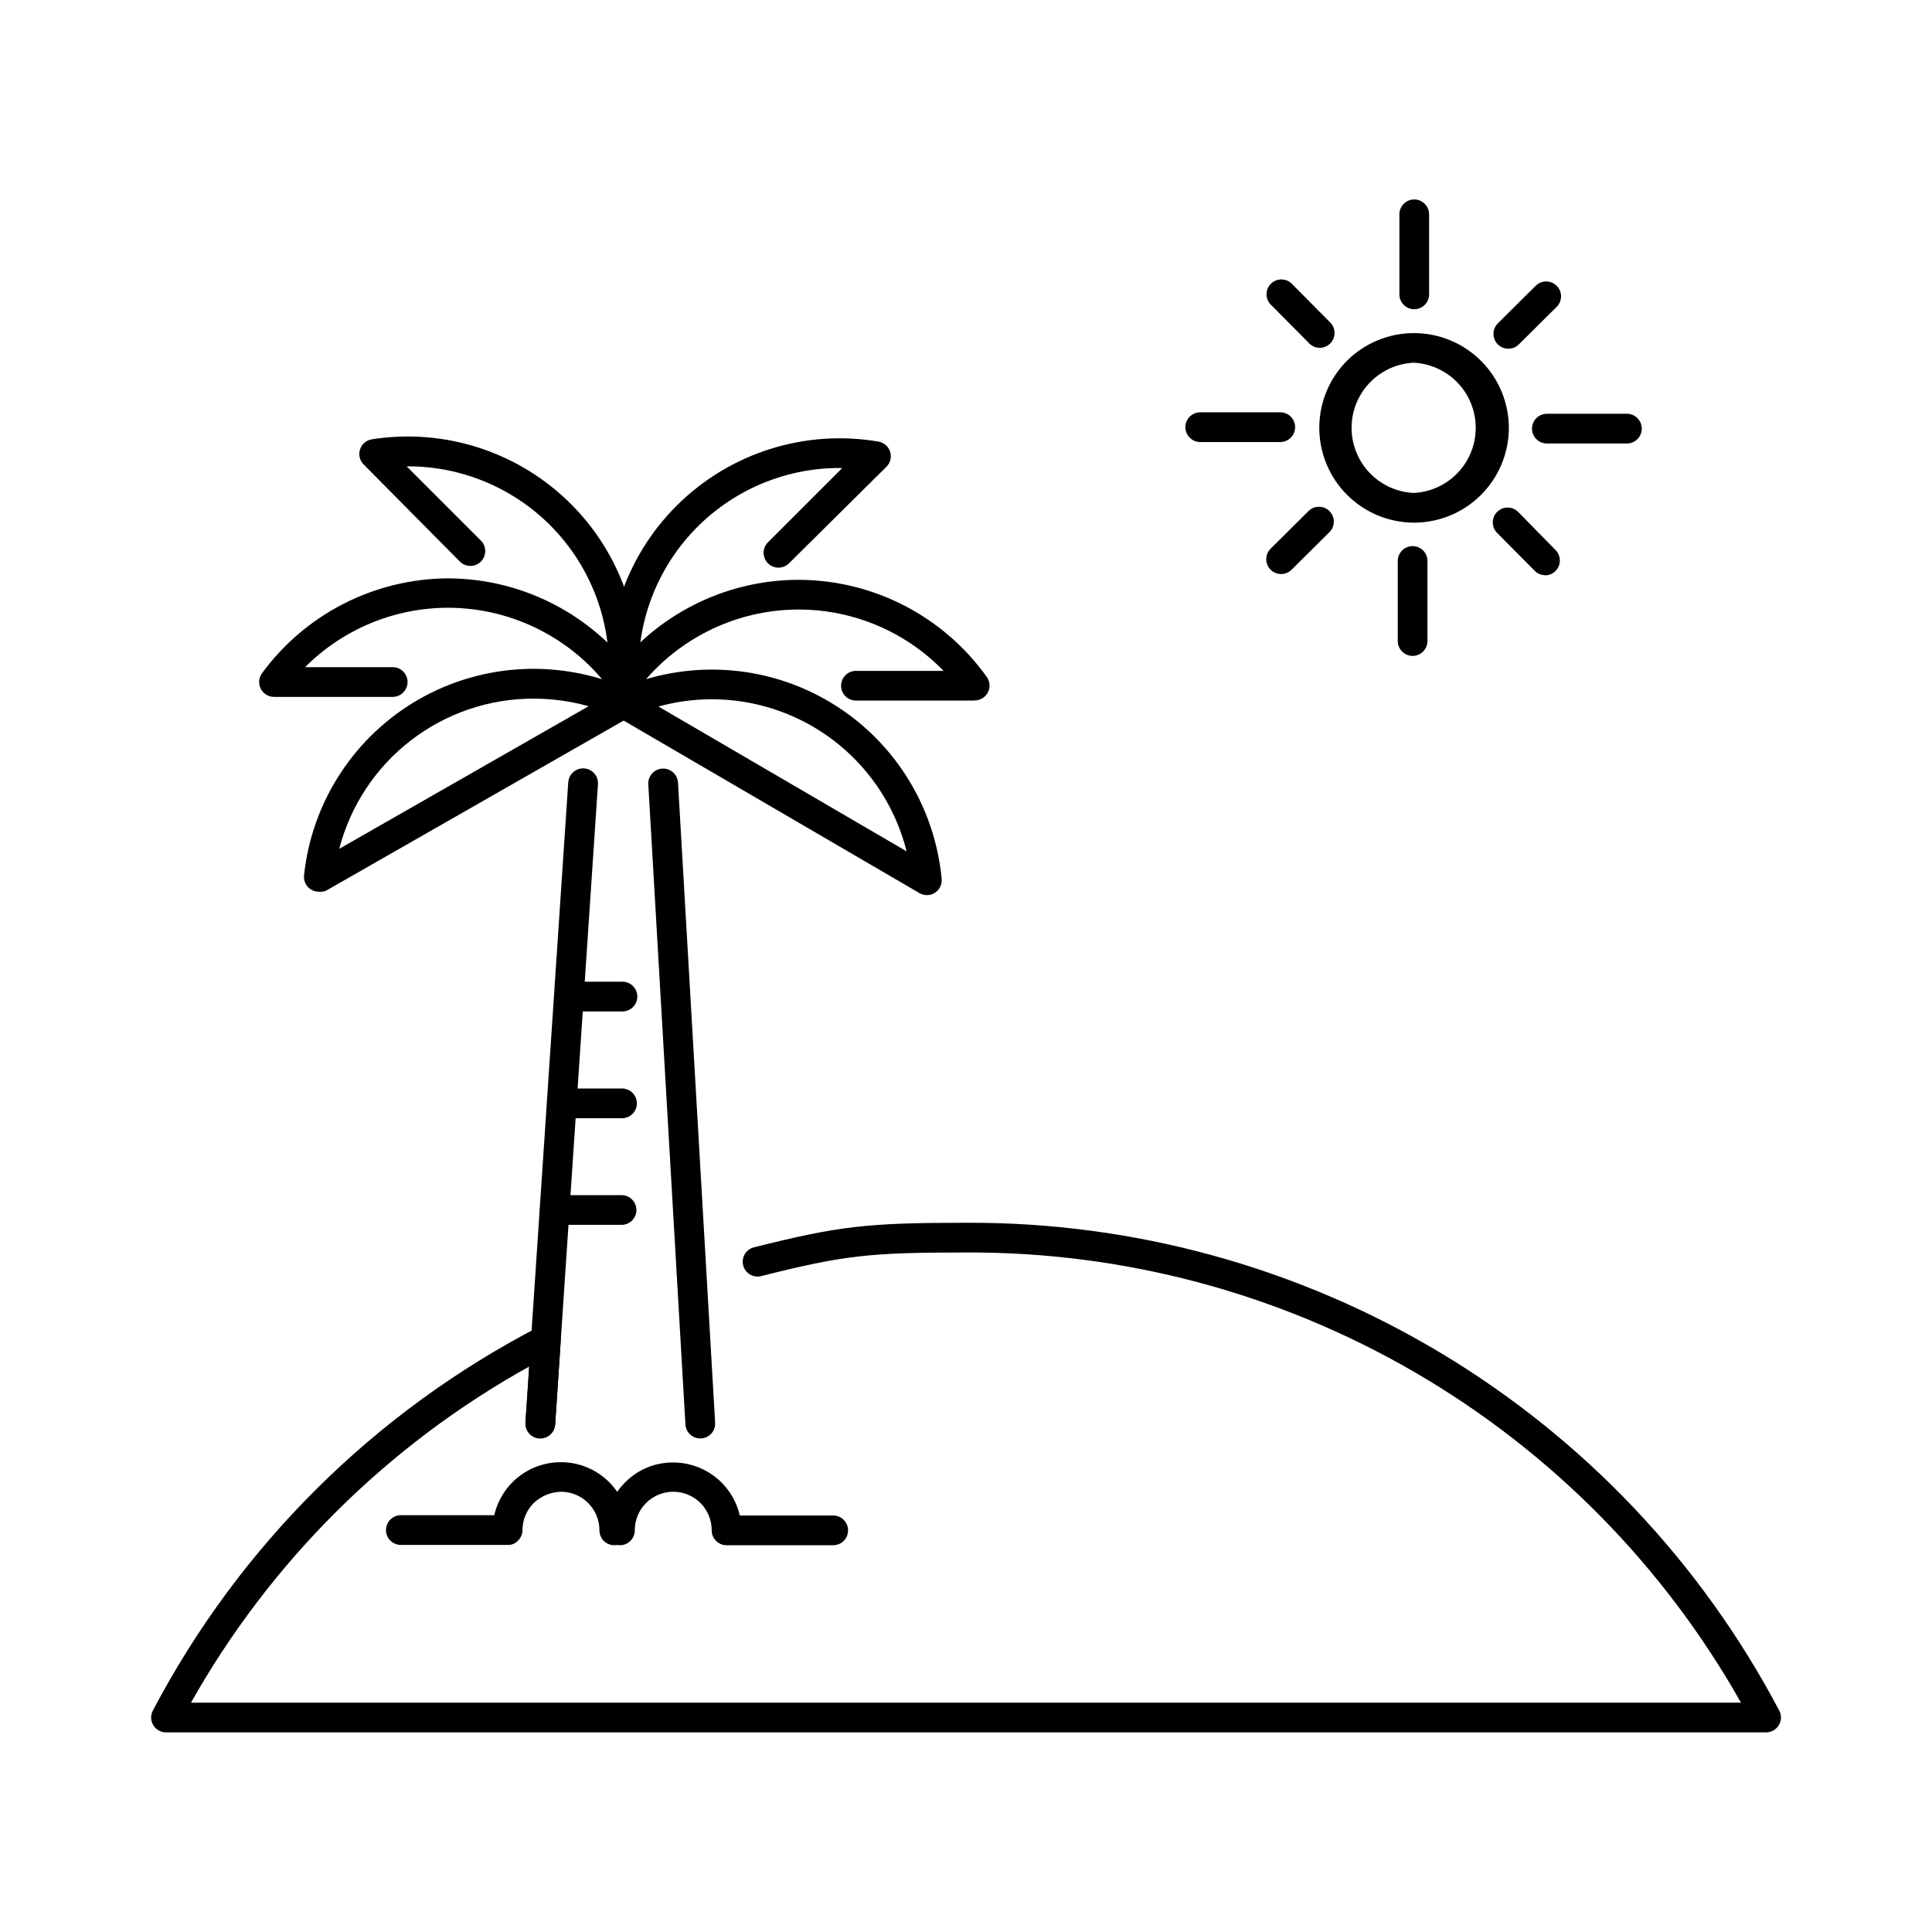 <?xml version="1.0" encoding="UTF-8"?>
<!-- Uploaded to: SVG Repo, www.svgrepo.com, Generator: SVG Repo Mixer Tools -->
<svg fill="#000000" width="800px" height="800px" version="1.1" viewBox="144 144 512 512" xmlns="http://www.w3.org/2000/svg">
 <g>
  <path d="m611.99 603.1h-423.99c-1.375 0-2.652-0.715-3.367-1.887-0.719-1.176-0.77-2.641-0.137-3.859 22.891-43.598 58.613-79.113 102.34-101.75 1.289-0.684 2.856-0.594 4.059 0.234 1.207 0.824 1.855 2.25 1.688 3.699l-1.457 22.004c-0.141 2.172-2.019 3.82-4.191 3.68-2.176-0.141-3.824-2.019-3.68-4.191l0.984-14.879c-37.535 20.836-68.559 51.668-89.625 89.074h410.76c-20.512-36.371-50.363-66.605-86.469-87.578-36.105-20.973-77.156-31.926-118.91-31.723-25.742 0-32.355 0.746-54.434 6.297h-0.004c-2.07 0.426-4.109-0.859-4.617-2.91-0.508-2.051 0.699-4.141 2.731-4.727 22.633-5.668 30.031-6.535 56.363-6.535 44.309-0.211 87.824 11.73 125.82 34.527s69.012 55.578 89.676 94.773c0.633 1.219 0.582 2.684-0.133 3.859-0.719 1.172-1.996 1.887-3.371 1.887z"/>
  <path d="m308.53 334.3h-0.672c-2.137-0.359-3.582-2.383-3.227-4.523 2.637-15.492-1.703-31.359-11.859-43.352-10.156-11.992-25.09-18.887-40.805-18.84h-0.195l19.68 19.68c1.531 1.547 1.523 4.039-0.02 5.57-1.543 1.535-4.039 1.523-5.57-0.02l-25.586-25.82c-0.992-1.066-1.316-2.598-0.836-3.973 0.477-1.379 1.68-2.379 3.121-2.602 19.441-3.059 39.168 3.422 53.008 17.414 13.836 13.996 20.094 33.793 16.816 53.199-0.324 1.879-1.949 3.258-3.856 3.266z"/>
  <path d="m309.47 329.15c-1.266-0.004-2.453-0.621-3.188-1.652-9.992-13.992-26.098-22.34-43.297-22.434h-0.234c-14.227 0.004-27.863 5.668-37.902 15.742h23.223c2.172 0 3.934 1.762 3.934 3.938 0 2.172-1.762 3.938-3.934 3.938h-31.488c-1.477-0.012-2.824-0.848-3.488-2.168-0.664-1.32-0.535-2.898 0.336-4.094 11.508-15.707 29.773-25.035 49.242-25.148h0.277-0.004c19.703 0.133 38.148 9.703 49.594 25.742 0.801 1.176 0.898 2.695 0.266 3.969-0.637 1.273-1.914 2.102-3.336 2.168z"/>
  <path d="m310.06 334.35c-1.953 0.023-3.625-1.383-3.938-3.309-3.137-19.48 3.316-39.277 17.332-53.168 14.012-13.887 33.867-20.164 53.32-16.852 1.461 0.238 2.668 1.277 3.117 2.691 0.449 1.414 0.062 2.957-0.992 4l-25.82 25.586v-0.004c-1.543 1.531-4.039 1.523-5.57-0.02-1.531-1.543-1.523-4.035 0.02-5.57l19.68-19.68c-15.734-0.215-30.758 6.543-41.039 18.457-10.281 11.914-14.77 27.766-12.254 43.301 0.332 2.137-1.129 4.144-3.266 4.484z"/>
  <path d="m402.32 329.66h-31.488c-2.172 0-3.934-1.762-3.934-3.934 0-2.176 1.762-3.938 3.934-3.938h23.223c-10.02-10.336-23.785-16.195-38.18-16.254h-0.234c-17.133 0.012-33.227 8.219-43.297 22.082-1.281 1.758-3.75 2.148-5.512 0.863-1.758-1.281-2.148-3.75-0.863-5.508 11.559-15.891 30.02-25.297 49.672-25.309h0.277-0.004c19.703 0.129 38.148 9.703 49.594 25.738 0.855 1.199 0.969 2.773 0.297 4.078-0.672 1.309-2.016 2.137-3.484 2.141z"/>
  <path d="m308.96 412.04h-14.168c-2.176 0-3.938-1.762-3.938-3.938 0-2.172 1.762-3.934 3.938-3.934h14.168c2.176 0 3.938 1.762 3.938 3.934 0 2.176-1.762 3.938-3.938 3.938z"/>
  <path d="m308.84 440.34h-15.941c-2.172 0-3.934-1.762-3.934-3.938 0-2.172 1.762-3.938 3.934-3.938h15.941c2.176 0 3.938 1.766 3.938 3.938 0 2.176-1.762 3.938-3.938 3.938z"/>
  <path d="m308.72 468.6h-17.711c-2.176 0-3.938-1.762-3.938-3.934 0-2.176 1.762-3.938 3.938-3.938h17.711c2.172 0 3.938 1.762 3.938 3.938 0 2.172-1.766 3.934-3.938 3.934z"/>
  <path d="m364.81 553.5h-28.262c-2.176 0-3.938-1.762-3.938-3.938 0.012-2.703-1.055-5.301-2.957-7.219-1.906-1.918-4.492-3.004-7.195-3.016-2.719-0.008-5.328 1.066-7.25 2.988-1.922 1.922-2.996 4.531-2.984 7.246 0 1.043-0.414 2.047-1.152 2.785-0.738 0.738-1.742 1.152-2.785 1.152-2.172 0-3.938-1.762-3.938-3.938 0.012-4.793 1.938-9.387 5.356-12.754 3.375-3.406 7.992-5.297 12.793-5.234 4.078 0.023 8.035 1.422 11.223 3.973 3.184 2.551 5.418 6.102 6.332 10.082h24.758c2.172 0 3.934 1.762 3.934 3.934 0 2.176-1.762 3.938-3.934 3.938z"/>
  <path d="m306.79 553.5c-2.172 0-3.934-1.762-3.934-3.938 0.008-2.703-1.055-5.301-2.961-7.219-1.902-1.918-4.492-3.004-7.195-3.016-2.684 0.055-5.254 1.105-7.203 2.953-1.934 1.898-3.027 4.492-3.031 7.203-0.004 1.051-0.43 2.059-1.18 2.793-0.707 0.789-1.738 1.211-2.797 1.145h-28.262 0.004c-2.176 0-3.938-1.766-3.938-3.938 0-2.176 1.762-3.938 3.938-3.938h24.758c0.91-3.992 3.148-7.559 6.356-10.113 3.203-2.551 7.18-3.941 11.277-3.938 4.797-0.012 9.402 1.891 12.801 5.277 3.394 3.391 5.305 7.992 5.305 12.789 0 1.043-0.414 2.047-1.152 2.785-0.738 0.738-1.742 1.152-2.785 1.152z"/>
  <path d="m329.58 525.2c-2.082 0.004-3.809-1.617-3.934-3.699l-9.84-169.64v-0.004c-0.133-2.172 1.523-4.039 3.699-4.172 2.172-0.129 4.039 1.527 4.172 3.703l9.84 169.64c0.062 1.043-0.289 2.07-0.984 2.856-0.695 0.781-1.672 1.254-2.715 1.316z"/>
  <path d="m287.19 525.05h-0.277 0.004c-2.16-0.148-3.797-2.012-3.66-4.172l11.336-169.56v-0.004c0.141-2.172 2.016-3.82 4.191-3.68 2.172 0.141 3.82 2.019 3.68 4.191l-11.336 169.53c-0.125 2.078-1.852 3.703-3.938 3.699z"/>
  <path d="m518.63 282.51c-6.66-0.039-13.035-2.715-17.723-7.449-4.688-4.731-7.309-11.133-7.281-17.793 0.023-6.66 2.688-13.039 7.41-17.738 4.738-4.68 11.137-7.289 17.797-7.254 6.656 0.031 13.031 2.703 17.723 7.426 4.691 4.727 7.32 11.117 7.305 17.777-0.031 6.664-2.707 13.043-7.438 17.734-4.731 4.695-11.129 7.32-17.793 7.297zm0-42.391c-5.969 0.285-11.367 3.637-14.273 8.859-2.906 5.223-2.906 11.578 0 16.801s8.305 8.574 14.273 8.859c5.973-0.285 11.371-3.637 14.277-8.859s2.906-11.578 0-16.801c-2.906-5.223-8.305-8.574-14.277-8.859z"/>
  <path d="m518.79 225.95c-2.176 0-3.938-1.762-3.938-3.938v-21.215c0-2.172 1.762-3.938 3.938-3.938 1.043 0 2.043 0.418 2.781 1.156 0.738 0.734 1.152 1.738 1.152 2.781v21.215c0 1.043-0.414 2.047-1.152 2.785-0.738 0.738-1.738 1.152-2.781 1.152z"/>
  <path d="m518.36 317.82c-2.176 0-3.938-1.766-3.938-3.938v-21.215c0-2.176 1.762-3.938 3.938-3.938 1.043 0 2.043 0.414 2.781 1.152 0.738 0.738 1.152 1.742 1.152 2.785v21.215c0 1.043-0.414 2.043-1.152 2.781-0.738 0.738-1.738 1.156-2.781 1.156z"/>
  <path d="m575.15 261.53h-21.215c-2.176 0-3.938-1.766-3.938-3.938 0-2.176 1.762-3.938 3.938-3.938h21.215c2.172 0 3.934 1.762 3.934 3.938 0 2.172-1.762 3.938-3.934 3.938z"/>
  <path d="m483.29 261.14h-21.215c-2.176 0-3.938-1.762-3.938-3.938 0-2.172 1.762-3.934 3.938-3.934h21.215c2.172 0 3.934 1.762 3.934 3.934 0 2.176-1.762 3.938-3.934 3.938z"/>
  <path d="m543.7 236.42c-1.594-0.008-3.023-0.973-3.625-2.445-0.605-1.473-0.262-3.164 0.867-4.285l10.035-9.957h0.004c1.543-1.535 4.035-1.523 5.57 0.02 1.531 1.543 1.523 4.035-0.02 5.566l-10.035 9.957-0.004 0.004c-0.742 0.734-1.746 1.148-2.793 1.141z"/>
  <path d="m483.48 296.13c-1.59-0.008-3.023-0.973-3.625-2.445-0.602-1.473-0.258-3.164 0.871-4.285l10.035-9.957v-0.004c1.543-1.531 4.039-1.523 5.57 0.02s1.523 4.039-0.02 5.57l-10.035 9.957c-0.746 0.738-1.75 1.148-2.797 1.145z"/>
  <path d="m553.5 296.44c-1.055-0.004-2.059-0.43-2.797-1.18l-9.957-10.035v-0.004c-1.531-1.543-1.523-4.035 0.02-5.566 1.543-1.535 4.039-1.523 5.57 0.02l9.918 10.113c1.109 1.129 1.43 2.812 0.82 4.273s-2.031 2.414-3.613 2.418z"/>
  <path d="m493.75 236.18c-1.051-0.008-2.059-0.43-2.793-1.184l-9.957-10.035h-0.004c-0.824-0.719-1.316-1.754-1.352-2.848-0.031-1.098 0.391-2.156 1.172-2.926 0.781-0.77 1.848-1.18 2.941-1.129 1.098 0.051 2.121 0.555 2.828 1.391l9.957 10.035 0.004 0.004c1.105 1.129 1.43 2.812 0.82 4.269-0.609 1.461-2.035 2.414-3.617 2.422z"/>
  <path d="m228.51 380.32c-1.117 0.004-2.184-0.465-2.934-1.289-0.75-0.828-1.117-1.934-1.004-3.043 2.07-19.59 13.445-36.984 30.566-46.734 17.121-9.746 37.887-10.648 55.789-2.426 1.348 0.613 2.238 1.93 2.305 3.406 0.066 1.48-0.703 2.871-1.988 3.602l-80.77 46.168c-0.617 0.273-1.293 0.379-1.965 0.316zm56.914-51.172c-11.785-0.02-23.242 3.879-32.57 11.086-9.324 7.203-15.992 17.301-18.953 28.711l66.086-37.785v-0.004c-4.738-1.332-9.641-2.008-14.562-2.008z"/>
  <path d="m389.61 381.22c-0.695-0.008-1.375-0.195-1.969-0.551l-80.375-46.879c-1.281-0.742-2.035-2.144-1.953-3.621 0.086-1.48 0.992-2.785 2.348-3.383 18-8.055 38.777-6.941 55.809 2.996s28.23 27.477 30.074 47.109c0.113 1.109-0.254 2.215-1.004 3.039-0.75 0.828-1.816 1.297-2.93 1.289zm-71.047-49.945 65.691 38.336c-3.481-13.906-12.422-25.816-24.801-33.039-12.383-7.227-27.152-9.148-40.969-5.336z"/>
 </g>
</svg>